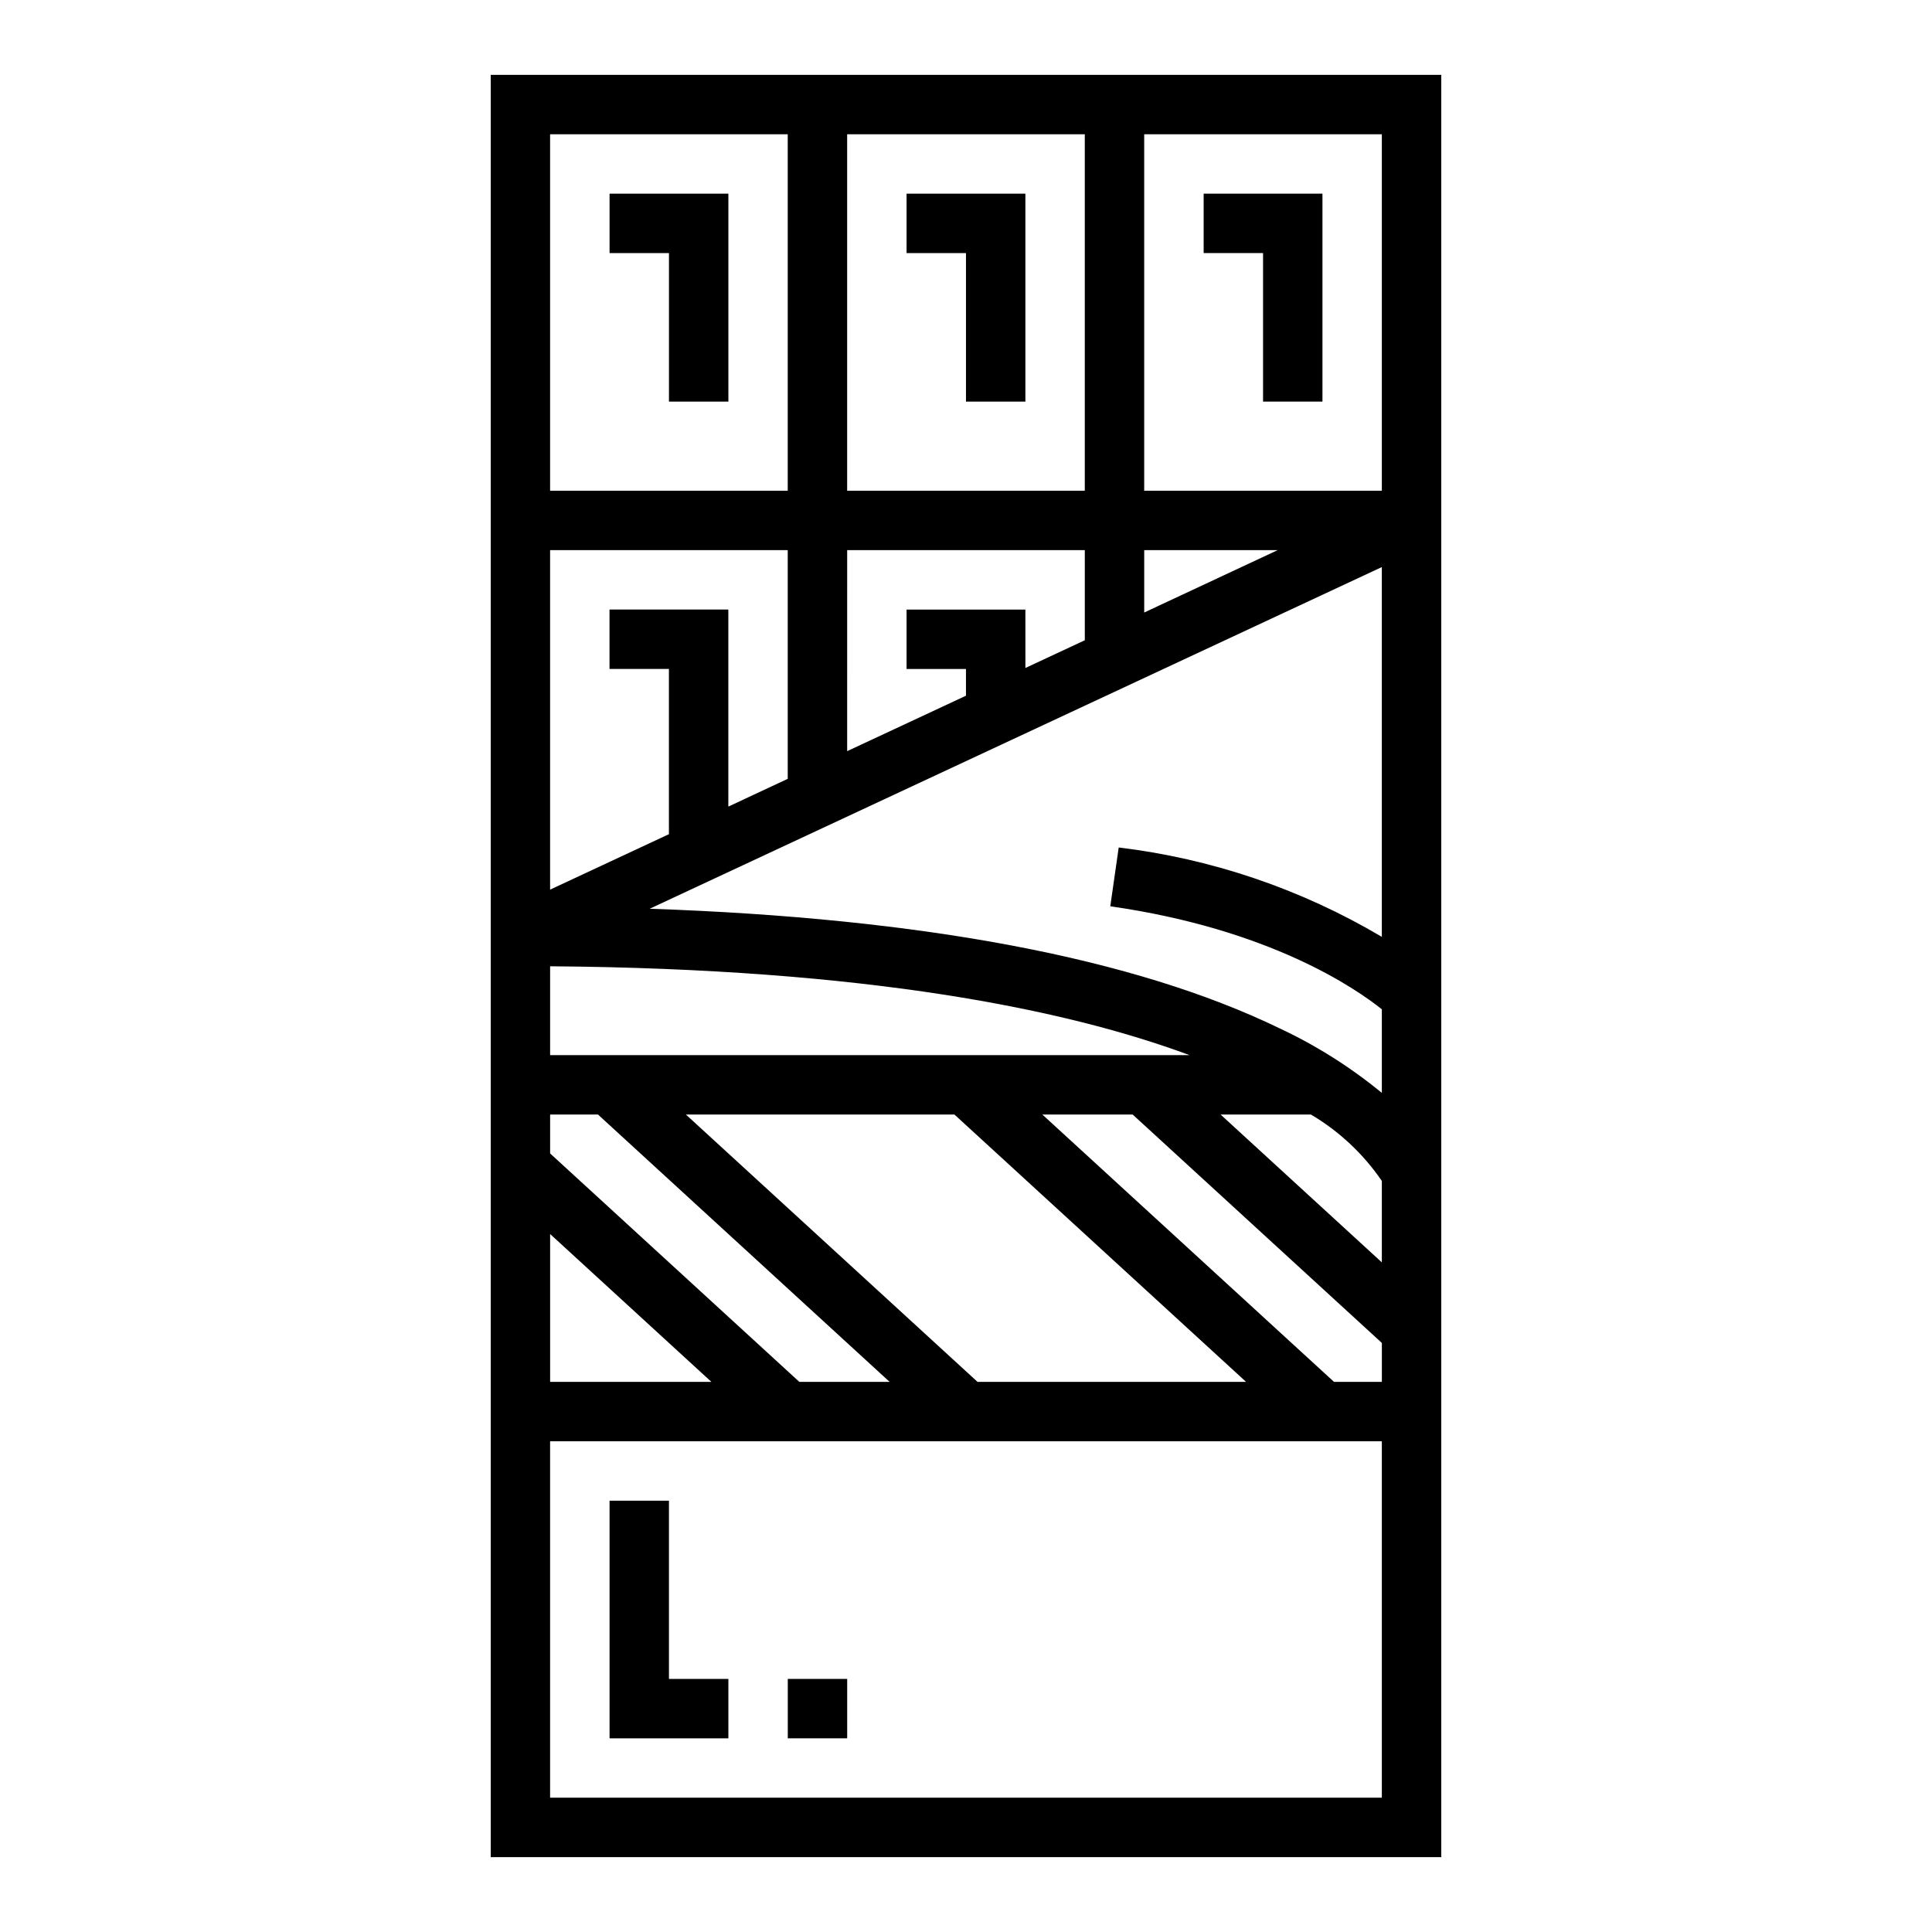 <?xml version="1.0" encoding="UTF-8"?>
<!-- Uploaded to: ICON Repo, www.svgrepo.com, Generator: ICON Repo Mixer Tools -->
<svg fill="#000000" width="800px" height="800px" version="1.1" viewBox="144 144 512 512" xmlns="http://www.w3.org/2000/svg">
 <g>
  <path d="m305.54 211.07h15.742v39.359h15.746v-55.105h-31.488z"/>
  <path d="m384.25 211.07h15.746v39.359h15.742v-55.105h-31.488z"/>
  <path d="m462.98 211.07h15.742v39.359h15.742v-55.105h-31.484z"/>
  <path d="m525.95 163.84h-251.9v472.32h251.9zm-15.742 346.37h-12.684l-77.289-70.848h23.93l66.043 60.535zm-220.42-39.18 42.738 39.18h-42.738zm0-21.355v-10.312h12.684l77.289 70.848h-23.93zm157.44-143.35v-16.531h35.359zm-15.742 7.352-15.742 7.344-0.004-15.48h-31.488v15.742h15.742v7.086l-31.488 14.695 0.004-53.27h62.977zm-141.7 109.94v-23.543c84.082 0.645 136.8 11.43 169.45 23.547zm113.27 86.594-77.289-70.848h71.164l77.289 70.848zm64.41-70.848h23.938c7.477 4.418 13.895 10.43 18.797 17.602v21.578zm42.734-5.731c-8.273-6.809-17.367-12.555-27.07-17.098-38.336-18.586-94.395-29.223-166.95-31.707l194.02-90.547v98c-21.348-12.652-45.094-20.723-69.73-23.688l-2.234 15.586c42.227 6.031 65.039 21.75 71.965 27.301zm-62.977-254.05h62.977v94.465h-62.977zm-78.719 0h62.977v94.465h-62.977zm-78.723 0h62.977v94.465h-62.977zm62.977 110.21v60.613l-15.742 7.352v-52.219h-31.488v15.742h15.742v43.793l-21.797 10.172-9.691 4.523v-89.977zm-62.977 330.62v-94.465h220.42v94.465z"/>
  <path d="m321.28 541.7h-15.742v62.977h31.488v-15.746h-15.746z"/>
  <path d="m352.77 588.93h15.742v15.742h-15.742z"/>
 </g>
</svg>